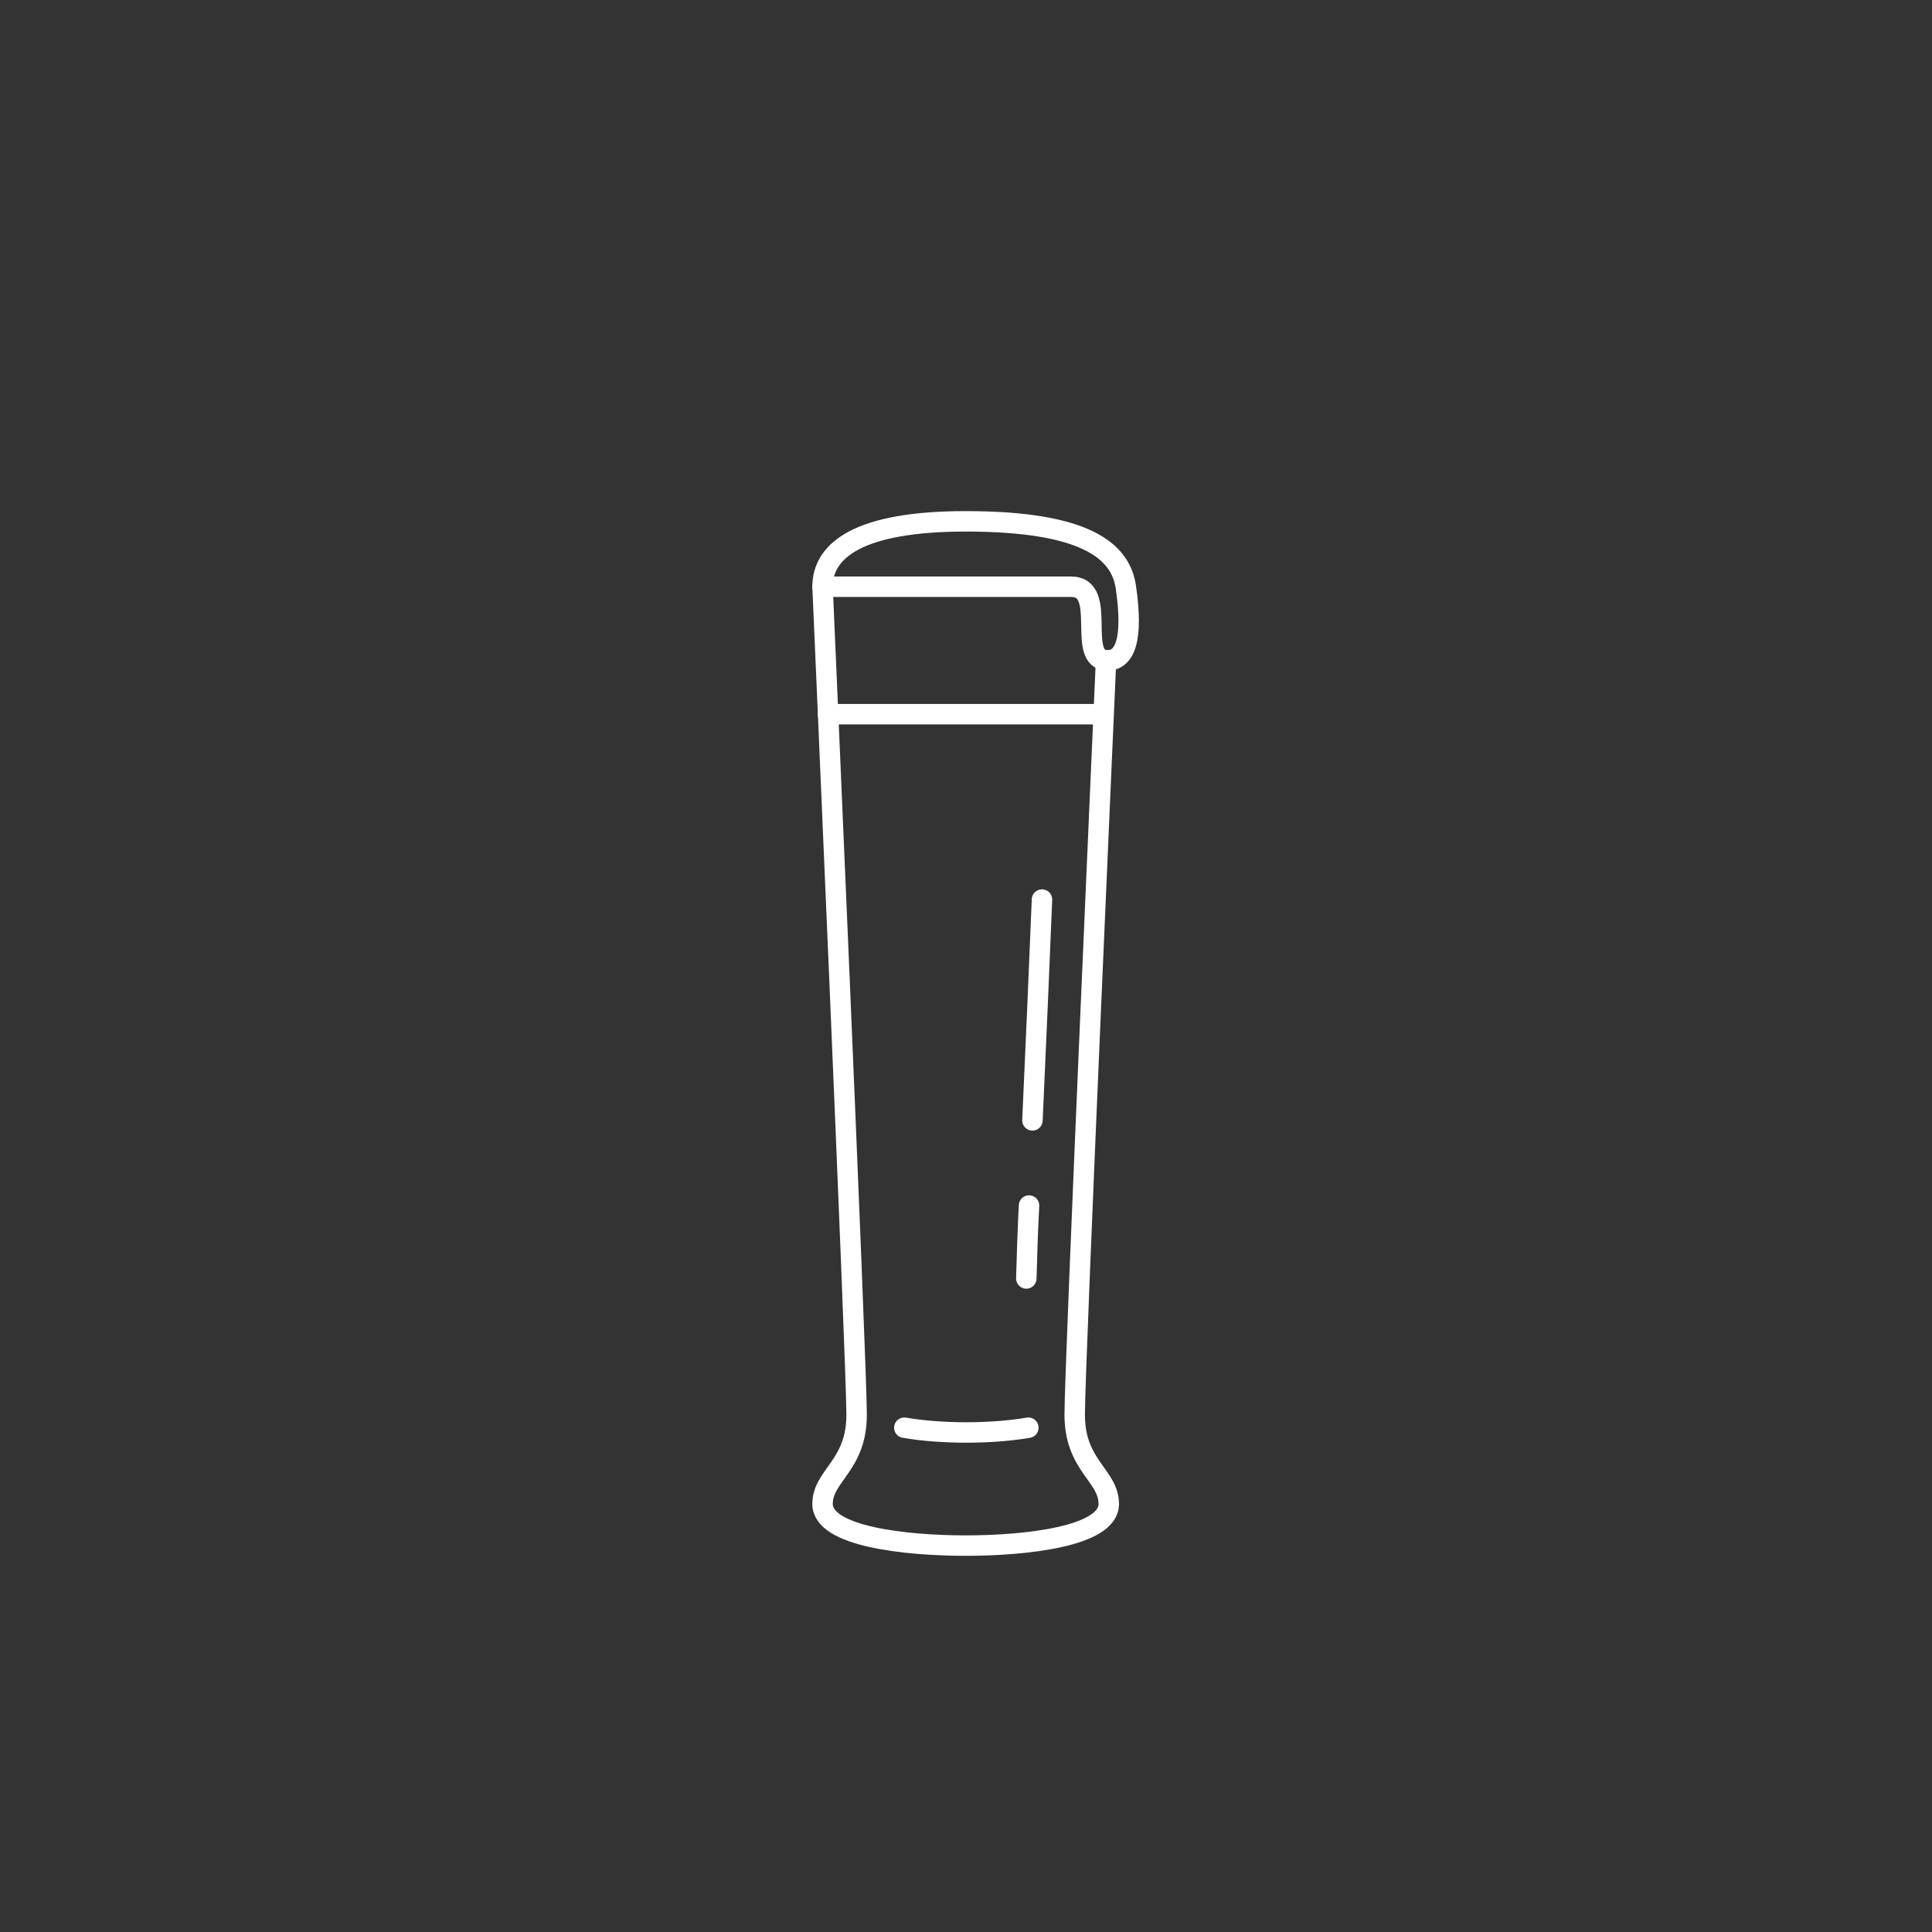 <?xml version="1.0" encoding="utf-8"?>
<!-- Generator: Adobe Illustrator 24.0.0, SVG Export Plug-In . SVG Version: 6.00 Build 0)  -->
<svg version="1.1" id="Ebene_1" xmlns="http://www.w3.org/2000/svg" xmlns:xlink="http://www.w3.org/1999/xlink" x="0px" y="0px"
	 viewBox="0 0 283.5 283.5" style="enable-background:new 0 0 283.5 283.5;" xml:space="preserve">
<rect x="0" y="0" width="283.5" height="283.5" fill="#333333" stroke="none"/>
<style type="text/css">
	.st0{fill:none;stroke:#FFFFFF;stroke-width:3;stroke-linecap:round;stroke-linejoin:round;}
	.st1{fill:#FFFFFF;}
	.st2{fill:none;stroke:#FFFFFF;stroke-width:3;stroke-linecap:round;}
</style>
<line class="st0" x1="121.5" y1="104.8" x2="161.9" y2="104.8"/>
<path class="st0" d="M132.7,209.5c2.9,0.5,6.2,0.7,9.1,0.7s6.2-0.2,9.1-0.7"/>
<path class="st0" d="M151,176.9c-0.2,3.7-0.3,7.3-0.4,10.7"/>
<path class="st0" d="M152.9,132c-0.4,10-0.9,21.3-1.4,32.4"/>
<path class="st0" d="M120.7,86.1c0-5.4,5.4-9.6,21-9.6c17.5,0,22.7,4.3,23.5,9.6c0.5,3.5,1.3,10.8-2.7,10.8
	c-4.7,0,0.2-10.8-5.3-10.8H120.7"/>
<path class="st0" d="M162.3,96.9c0,0-4.6,103.2-4.6,110.7s5,8.9,5,13.1c0,4.8-12.3,6.1-21,6.1c-8.7,0-21-1.3-21-6.1
	c0-4.2,5-5.6,5-13.1s-5-121.5-5-121.5"/>
</svg>

